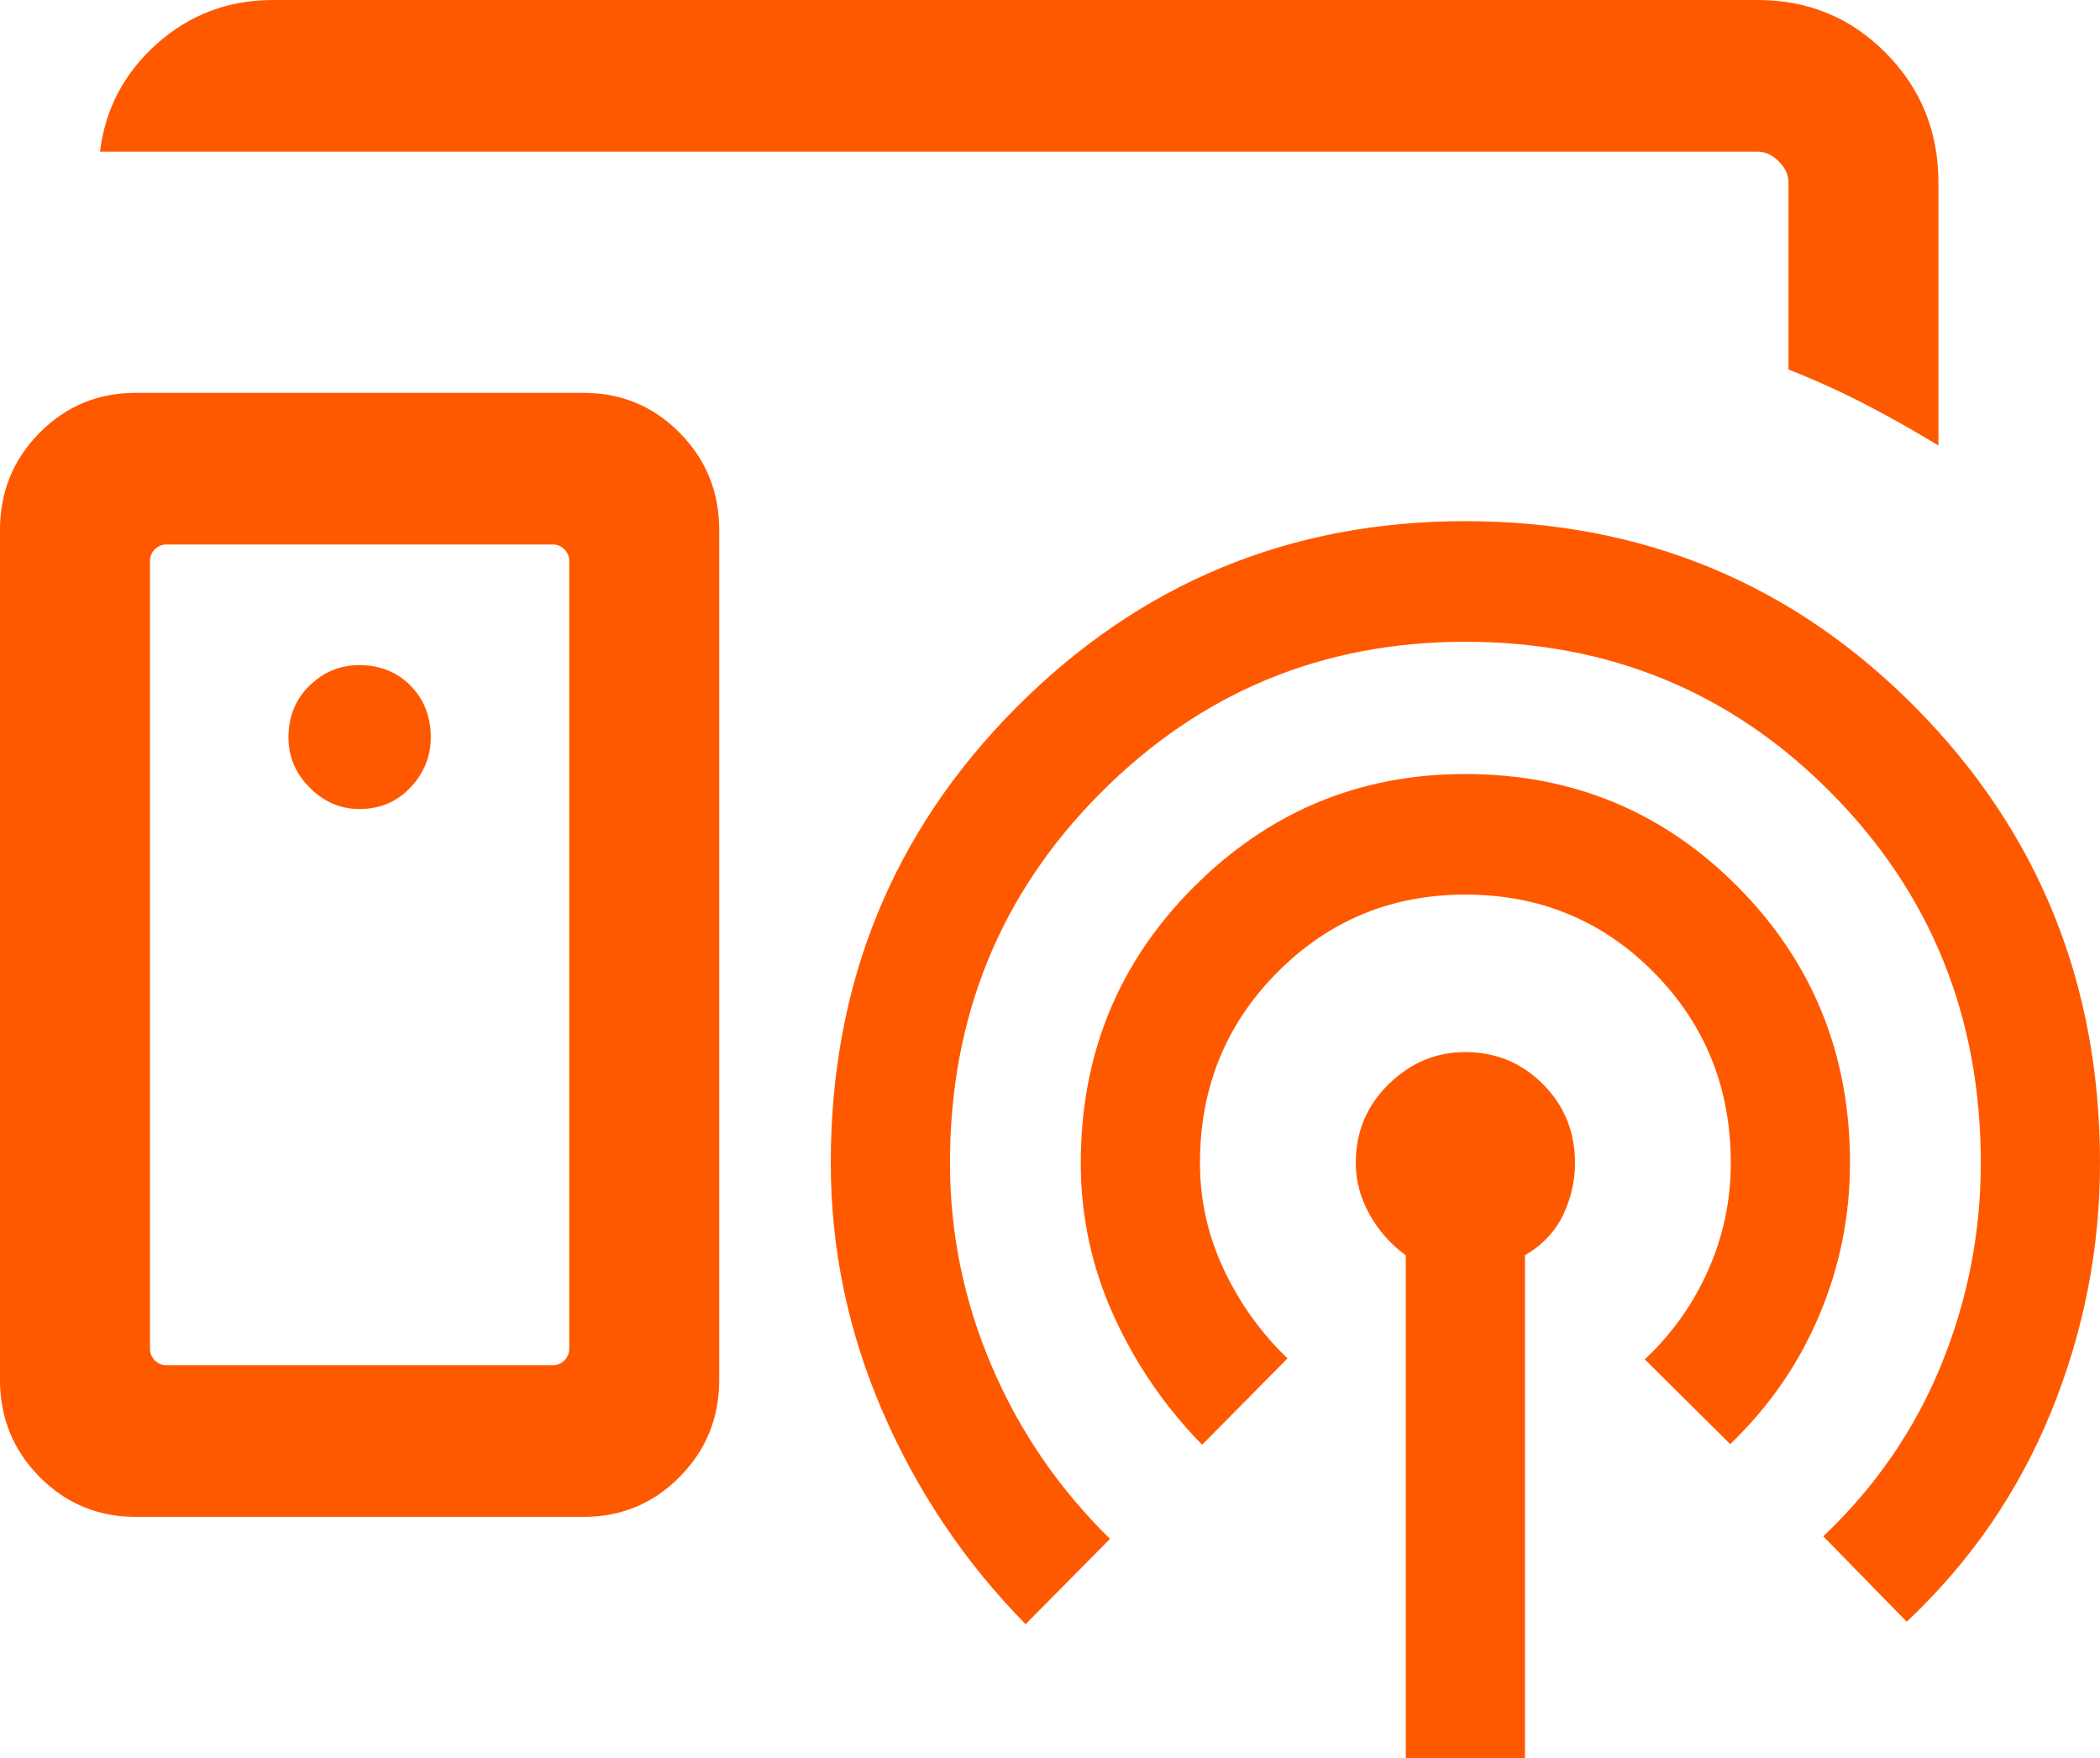<?xml version="1.0" encoding="UTF-8"?> <svg xmlns="http://www.w3.org/2000/svg" width="43" height="36" viewBox="0 0 43 36" fill="none"><path d="M11.656 27.617V11.489C11.656 11.396 11.623 11.316 11.557 11.25C11.492 11.184 11.413 11.15 11.321 11.15H3.406C3.314 11.15 3.236 11.184 3.17 11.25C3.104 11.316 3.071 11.396 3.071 11.489V27.617C3.071 27.71 3.104 27.79 3.17 27.857C3.236 27.923 3.314 27.956 3.406 27.956H11.321C11.413 27.956 11.492 27.923 11.557 27.857C11.623 27.79 11.656 27.71 11.656 27.617ZM2.776 31.062C2.005 31.062 1.35 30.789 0.81 30.243C0.27 29.697 0 29.034 0 28.255V10.852C0 10.072 0.27 9.409 0.81 8.863C1.35 8.317 2.005 8.045 2.776 8.045H11.951C12.722 8.045 13.378 8.317 13.917 8.863C14.457 9.409 14.727 10.072 14.727 10.852V28.255C14.727 29.034 14.457 29.697 13.917 30.243C13.378 30.789 12.722 31.062 11.951 31.062H2.776ZM7.36 16.567C7.78 16.567 8.128 16.419 8.405 16.125C8.682 15.832 8.821 15.489 8.821 15.097C8.821 14.672 8.682 14.32 8.405 14.04C8.129 13.76 7.779 13.62 7.355 13.62C6.964 13.62 6.625 13.76 6.338 14.04C6.051 14.319 5.907 14.673 5.907 15.101C5.907 15.497 6.052 15.84 6.343 16.131C6.633 16.421 6.972 16.567 7.36 16.567ZM28.785 36V25.706C28.478 25.483 28.23 25.204 28.043 24.868C27.855 24.532 27.761 24.181 27.761 23.814C27.761 23.179 27.985 22.641 28.433 22.203C28.881 21.764 29.404 21.544 30.002 21.544C30.629 21.544 31.16 21.764 31.596 22.203C32.032 22.641 32.25 23.179 32.25 23.814C32.25 24.181 32.17 24.534 32.01 24.873C31.849 25.213 31.588 25.491 31.226 25.706V36H28.785ZM24.615 29.585C23.851 28.804 23.246 27.92 22.799 26.932C22.353 25.944 22.13 24.905 22.13 23.814C22.13 21.591 22.901 19.708 24.442 18.165C25.984 16.621 27.837 15.85 30.001 15.85C32.199 15.85 34.061 16.621 35.589 18.165C37.117 19.708 37.881 21.591 37.881 23.814C37.881 24.897 37.672 25.936 37.253 26.93C36.834 27.925 36.226 28.805 35.428 29.573L33.679 27.836C34.236 27.314 34.668 26.705 34.977 26.011C35.285 25.318 35.44 24.585 35.44 23.814C35.44 22.276 34.914 20.975 33.864 19.912C32.813 18.85 31.527 18.319 30.005 18.319C28.493 18.319 27.209 18.85 26.154 19.912C25.099 20.975 24.571 22.276 24.571 23.814C24.571 24.581 24.734 25.308 25.06 25.998C25.385 26.687 25.82 27.294 26.363 27.817L24.615 29.585ZM21 33.26C19.753 31.989 18.776 30.535 18.07 28.9C17.364 27.265 17.011 25.57 17.011 23.814C17.011 20.141 18.277 17.033 20.808 14.489C23.34 11.945 26.404 10.672 30.001 10.672C33.632 10.672 36.706 11.945 39.224 14.489C41.741 17.033 43 20.141 43 23.814C43 25.575 42.666 27.274 41.998 28.914C41.33 30.553 40.344 31.985 39.042 33.209L37.334 31.46C38.402 30.446 39.206 29.277 39.747 27.953C40.288 26.628 40.559 25.249 40.559 23.814C40.559 20.826 39.538 18.3 37.496 16.237C35.455 14.174 32.957 13.142 30 13.142C27.079 13.142 24.591 14.174 22.536 16.237C20.48 18.3 19.452 20.826 19.452 23.814C19.452 25.253 19.736 26.639 20.305 27.972C20.873 29.305 21.681 30.485 22.729 31.512L21 33.26ZM2.048 3.106C2.153 2.233 2.541 1.497 3.211 0.898C3.882 0.299 4.676 0 5.592 0H35.991C37.025 0 37.9 0.362 38.617 1.087C39.334 1.812 39.692 2.697 39.692 3.744V9.123C39.201 8.824 38.703 8.543 38.198 8.281C37.693 8.02 37.167 7.782 36.621 7.566V3.744C36.621 3.584 36.556 3.438 36.424 3.306C36.293 3.173 36.148 3.106 35.991 3.106H2.048Z" fill="#FF5900"></path></svg> 